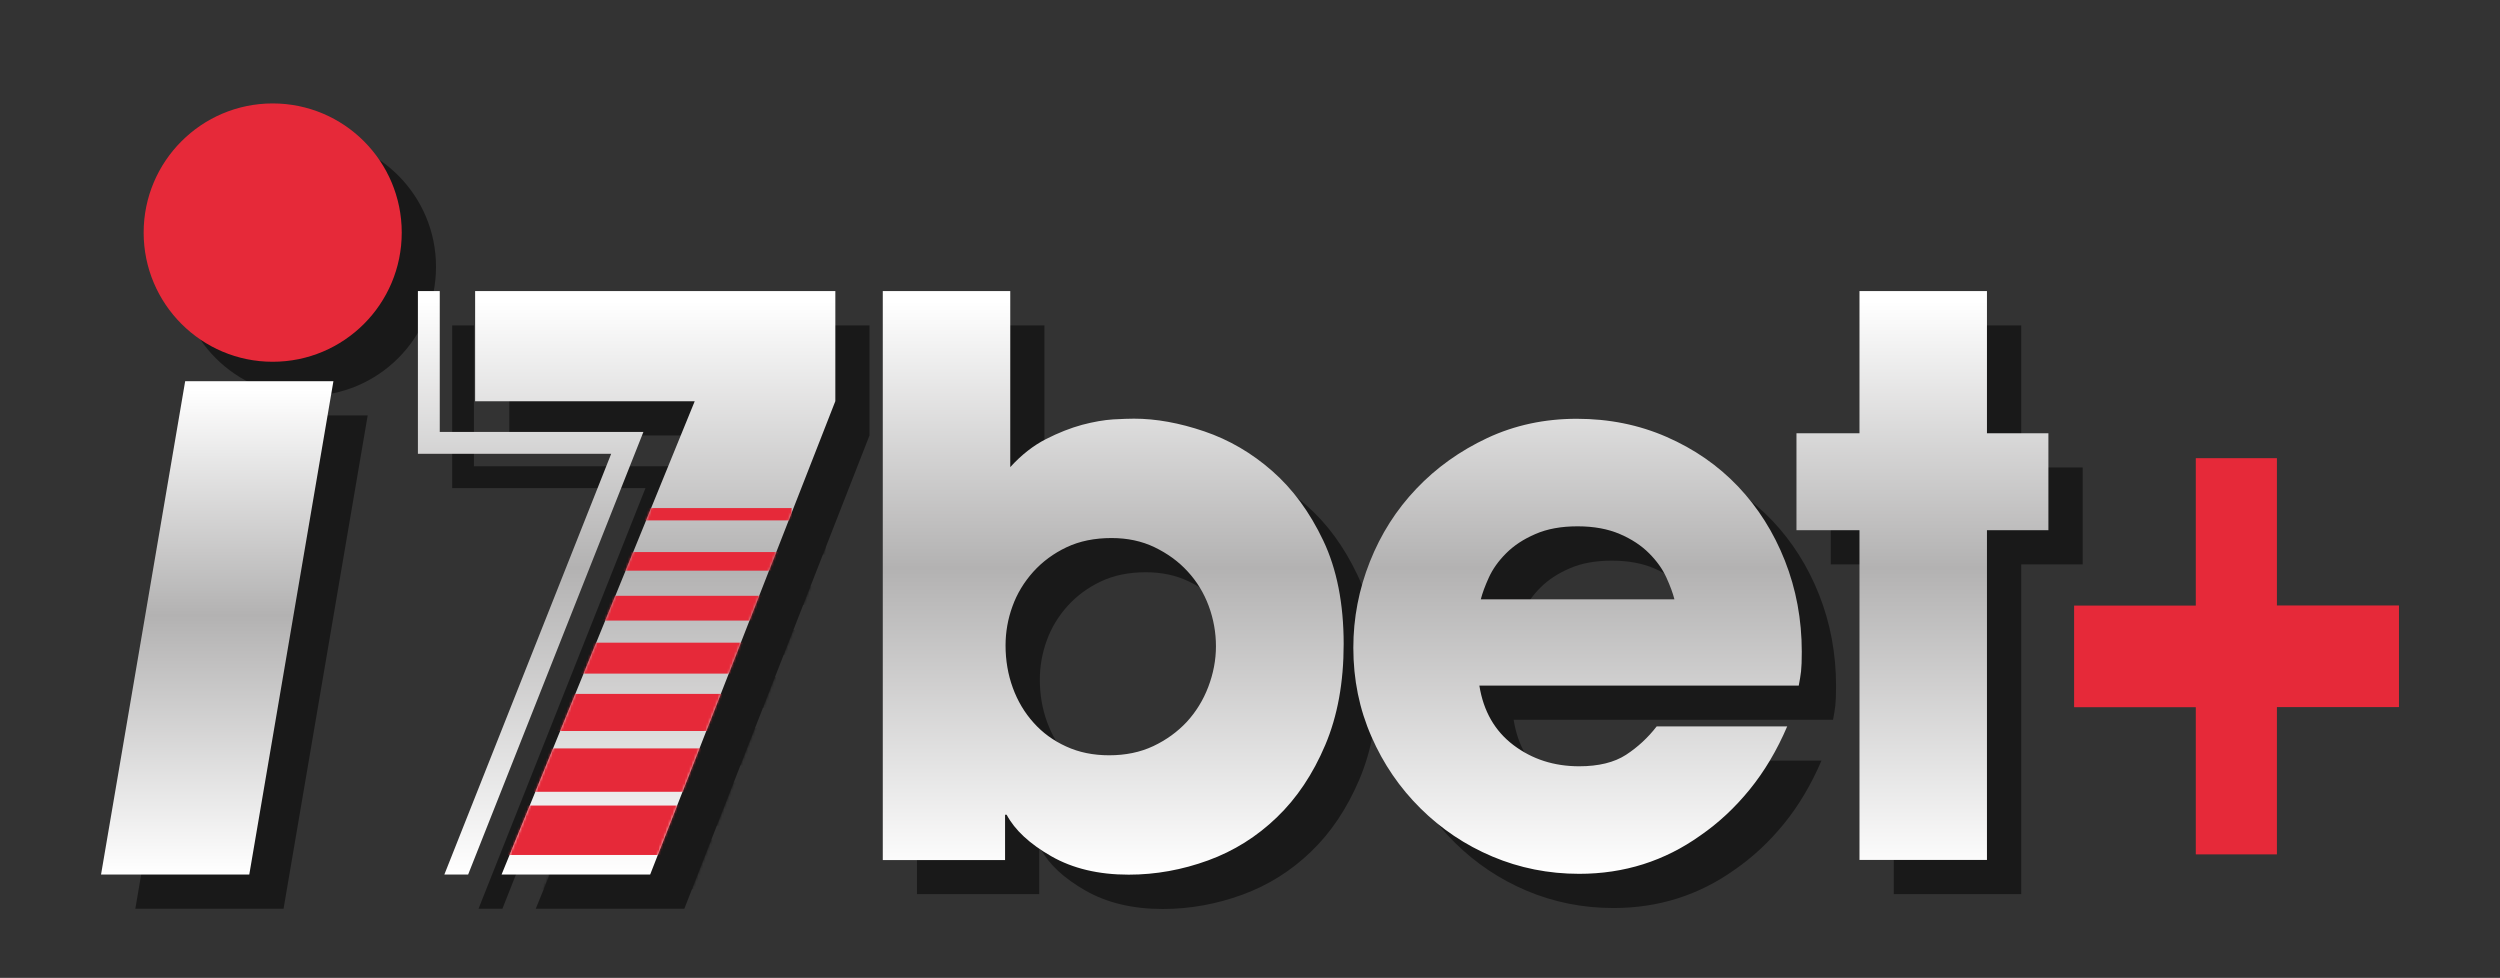 <svg width="1061" height="415" viewBox="0 0 1061 415" fill="none" xmlns="http://www.w3.org/2000/svg">
<rect x="0" y="0" width="1061" height="415" fill="#333333" stroke="none"/>
<g opacity="0.5">
<path d="M389.152 138.102H443.253V212.815C448.017 207.584 453.089 203.636 458.417 200.918C463.745 198.2 468.868 196.201 473.735 194.867C478.602 193.585 483.008 192.816 486.953 192.56C490.846 192.355 493.818 192.252 495.765 192.252C505.089 192.252 515.028 194.047 525.581 197.636C536.135 201.226 545.715 206.815 554.424 214.456C563.134 222.096 570.357 231.891 576.095 243.992C581.833 256.043 584.753 270.709 584.753 287.887C584.753 304.194 582.141 318.501 576.915 330.808C571.689 343.115 564.876 353.319 556.371 361.472C547.918 369.626 538.184 375.728 527.221 379.728C516.257 383.727 504.986 385.779 493.51 385.779C480.703 385.779 469.739 383.163 460.62 377.933C451.501 372.702 445.199 366.857 441.716 360.344H441.05V379.471H389.152V138.102ZM441.306 288.451C441.306 294.759 442.33 300.758 444.38 306.399C446.429 312.04 449.4 317.014 453.191 321.218C456.983 325.475 461.593 328.859 467.024 331.32C472.454 333.833 478.551 335.064 485.262 335.064C492.23 335.064 498.48 333.782 504.013 331.167C509.546 328.551 514.259 325.116 518.204 320.911C522.098 316.655 525.171 311.732 527.323 306.091C529.475 300.451 530.602 294.656 530.602 288.81C530.602 282.964 529.577 277.221 527.528 271.683C525.479 266.145 522.456 261.222 518.563 257.017C514.669 252.761 509.956 249.377 504.525 246.762C499.095 244.146 492.998 242.864 486.287 242.864C479.114 242.864 472.762 244.146 467.229 246.762C461.696 249.377 456.983 252.864 453.038 257.222C449.144 261.581 446.173 266.453 444.226 271.888C442.279 277.272 441.306 282.811 441.306 288.451ZM773.08 322.706C768.725 332.91 763.397 341.884 757.095 349.627C750.794 357.37 743.827 363.831 736.244 369.062C721.029 379.933 703.866 385.368 684.757 385.368C671.744 385.368 659.449 382.907 647.922 378.035C636.395 373.164 626.251 366.344 617.439 357.626C608.627 348.909 601.66 338.756 596.588 327.116C591.465 315.475 588.903 302.912 588.903 289.426C588.903 276.811 591.26 264.658 595.922 252.915C600.584 241.172 607.141 230.865 615.646 221.943C624.099 213.02 634.192 205.841 645.77 200.405C657.399 194.97 670.054 192.252 683.732 192.252C697.411 192.252 710.116 194.816 721.848 199.944C733.58 205.072 743.673 212.046 752.177 220.968C760.63 229.891 767.29 240.403 772.055 252.453C776.819 264.504 779.227 277.426 779.227 291.118C779.227 294.81 779.125 297.579 778.92 299.425C778.715 301.271 778.356 303.271 777.947 305.476H642.389C644.13 316.347 648.946 324.757 656.887 330.756C664.828 336.756 674.101 339.73 684.757 339.73C693.005 339.73 699.665 338.089 704.635 334.859C709.655 331.577 713.959 327.577 717.647 322.808H773.08V322.706ZM725.178 268.914C724.512 266.299 723.385 263.222 721.746 259.633C720.107 256.043 717.647 252.607 714.42 249.377C711.141 246.095 707.042 243.377 702.022 241.223C697.001 239.07 691.058 237.942 684.091 237.942C677.123 237.942 671.181 239.018 666.16 241.223C661.139 243.377 657.041 246.095 653.762 249.377C650.483 252.659 648.075 256.043 646.436 259.633C644.796 263.222 643.669 266.299 643.003 268.914H725.178ZM857.816 198.406H883.893V239.531H857.816V379.471H803.716V239.531H776.973V198.406H803.716V138.102H857.816V198.406Z" fill="black"/>
<path d="M216.145 138.102H369.019V184.817L290.43 385.676H227.364L309.334 184.817H216.145V138.102Z" fill="black"/>
<mask id="mask0_40007257_2097" style="mask-type:luminance" maskUnits="userSpaceOnUse" x="216" y="138" width="154" height="248">
<path d="M216.145 138.102H369.019V184.817L290.43 385.676H227.364L309.334 184.817H216.145V138.102Z" fill="white"/>
</mask>
<g mask="url(#mask0_40007257_2097)">
<path d="M320.504 377.423H225.624H217.785V356.398H320.504V377.423Z" fill="black"/>
</g>
<mask id="mask1_40007257_2097" style="mask-type:luminance" maskUnits="userSpaceOnUse" x="216" y="138" width="154" height="248">
<path d="M216.145 138.102H369.019V184.817L290.43 385.676H227.364L309.334 184.817H216.145V138.102Z" fill="white"/>
</mask>
<g mask="url(#mask1_40007257_2097)">
<path d="M331.004 332.141H214.965V350.55H331.004V332.141Z" fill="black"/>
</g>
<mask id="mask2_40007257_2097" style="mask-type:luminance" maskUnits="userSpaceOnUse" x="216" y="138" width="154" height="248">
<path d="M216.145 138.102H369.019V184.817L290.43 385.676H227.364L309.334 184.817H216.145V138.102Z" fill="white"/>
</mask>
<g mask="url(#mask2_40007257_2097)">
<path d="M347.654 287.32H226.031V300.448H347.654V287.32Z" fill="black"/>
</g>
<mask id="mask3_40007257_2097" style="mask-type:luminance" maskUnits="userSpaceOnUse" x="216" y="138" width="154" height="248">
<path d="M216.145 138.102H369.019V184.817L290.43 385.676H227.364L309.334 184.817H216.145V138.102Z" fill="white"/>
</mask>
<g mask="url(#mask3_40007257_2097)">
<path d="M350.576 230.195H270.348V235.426H350.576V230.195Z" fill="black"/>
</g>
<mask id="mask4_40007257_2097" style="mask-type:luminance" maskUnits="userSpaceOnUse" x="216" y="138" width="154" height="248">
<path d="M216.145 138.102H369.019V184.817L290.43 385.676H227.364L309.334 184.817H216.145V138.102Z" fill="white"/>
</mask>
<g mask="url(#mask4_40007257_2097)">
<path d="M416.717 267.375H176.391V277.887H416.717V267.375Z" fill="black"/>
</g>
<mask id="mask5_40007257_2097" style="mask-type:luminance" maskUnits="userSpaceOnUse" x="216" y="138" width="154" height="248">
<path d="M216.145 138.102H369.019V184.817L290.43 385.676H227.364L309.334 184.817H216.145V138.102Z" fill="white"/>
</mask>
<g mask="url(#mask5_40007257_2097)">
<path d="M490.59 248.867H129.973V256.764H490.59V248.867Z" fill="black"/>
</g>
<mask id="mask6_40007257_2097" style="mask-type:luminance" maskUnits="userSpaceOnUse" x="216" y="138" width="154" height="248">
<path d="M216.145 138.102H369.019V184.817L290.43 385.676H227.364L309.334 184.817H216.145V138.102Z" fill="white"/>
</mask>
<g mask="url(#mask6_40007257_2097)">
<path d="M345.35 309.062H218.758V324.805H345.35V309.062Z" fill="black"/>
</g>
<path d="M213.222 385.676H203.079L273.931 207.174H191.91V138.102H201.132V197.893H287.559L213.222 385.676Z" fill="black"/>
<path d="M75.516 113.231C75.516 82.977 100.055 58.414 130.282 58.414C160.56 58.414 185.048 82.977 185.048 113.231C185.048 143.537 160.508 168.048 130.282 168.048C100.055 168.1 75.516 143.537 75.516 113.231Z" fill="black"/>
<path d="M120.342 385.676H57.43L93.138 176.305H156.05L120.342 385.676Z" fill="black"/>
</g>
<path d="M374.652 123.531H428.753V198.245C433.517 193.014 438.589 189.066 443.917 186.348C449.245 183.63 454.368 181.63 459.235 180.297C464.102 179.015 468.508 178.246 472.453 177.989C476.346 177.784 479.318 177.682 481.265 177.682C490.589 177.682 500.528 179.477 511.081 183.066C521.635 186.656 531.215 192.245 539.924 199.886C548.634 207.526 555.857 217.32 561.595 229.422C567.333 241.473 570.253 256.138 570.253 273.317C570.253 289.624 567.641 303.93 562.415 316.237C557.189 328.544 550.376 338.749 541.871 346.902C533.418 355.055 523.684 361.158 512.721 365.157C501.757 369.157 490.486 371.208 479.01 371.208C466.203 371.208 455.239 368.593 446.12 363.363C437.001 358.132 430.699 352.286 427.216 345.774H426.55V365.004H374.652V123.531ZM426.755 273.932C426.755 280.24 427.779 286.239 429.828 291.88C431.878 297.52 434.849 302.495 438.64 306.699C442.431 310.956 447.042 314.34 452.473 316.801C457.903 319.314 464 320.545 470.711 320.545C477.678 320.545 483.929 319.263 489.462 316.648C494.995 314.032 499.708 310.597 503.653 306.392C507.546 302.136 510.62 297.213 512.772 291.572C514.924 285.931 516.051 280.137 516.051 274.291C516.051 268.445 515.026 262.702 512.977 257.164C510.928 251.626 507.905 246.703 504.011 242.498C500.118 238.242 495.405 234.858 489.974 232.242C484.543 229.627 478.447 228.345 471.736 228.345C464.563 228.345 458.211 229.627 452.678 232.242C447.145 234.858 442.431 238.345 438.487 242.703C434.593 247.062 431.622 251.934 429.675 257.369C427.728 262.702 426.755 268.292 426.755 273.932ZM758.528 308.186C754.174 318.391 748.846 327.365 742.544 335.108C736.243 342.851 729.275 349.312 721.693 354.543C706.477 365.414 689.315 370.849 670.206 370.849C657.193 370.849 644.897 368.388 633.37 363.516C621.843 358.645 611.7 351.825 602.888 343.107C594.076 334.39 587.109 324.237 582.037 312.596C576.913 300.956 574.352 288.393 574.352 274.907C574.352 262.292 576.709 250.139 581.371 238.396C586.033 226.653 592.59 216.346 601.095 207.424C609.548 198.501 619.64 191.322 631.219 185.886C642.848 180.451 655.502 177.733 669.181 177.733C682.86 177.733 695.565 180.297 707.297 185.425C719.029 190.553 729.122 197.527 737.626 206.449C746.079 215.372 752.739 225.884 757.504 237.934C762.268 249.985 764.676 262.907 764.676 276.599C764.676 280.291 764.574 283.06 764.369 284.906C764.164 286.752 763.805 288.752 763.395 290.957H627.837C629.579 301.828 634.395 310.238 642.336 316.237C650.277 322.237 659.55 325.211 670.206 325.211C678.454 325.211 685.114 323.57 690.083 320.34C695.104 317.058 699.408 313.058 703.096 308.289H758.528V308.186ZM710.627 254.344C709.961 251.728 708.834 248.652 707.195 245.062C705.555 241.473 703.096 238.037 699.869 234.806C696.59 231.525 692.491 228.807 687.471 226.653C682.45 224.499 676.507 223.371 669.54 223.371C662.572 223.371 656.629 224.448 651.609 226.653C646.588 228.807 642.49 231.525 639.211 234.806C635.932 238.088 633.524 241.473 631.885 245.062C630.245 248.652 629.118 251.728 628.452 254.344H710.627ZM843.265 183.886H869.342V225.012H843.265V364.952H789.165V225.012H762.422V183.886H789.165V123.531H843.265V183.886Z" fill="url(#paint0_linear_40007257_2097)"/>
<path d="M201.645 123.531H354.519V170.246L275.93 371.157H212.864L294.834 170.298H201.645V123.531Z" fill="url(#paint1_linear_40007257_2097)"/>
<mask id="mask7_40007257_2097" style="mask-type:luminance" maskUnits="userSpaceOnUse" x="201" y="123" width="154" height="249">
<path d="M201.645 123.531H354.519V170.246L275.93 371.157H212.864L294.834 170.298H201.645V123.531Z" fill="white"/>
</mask>
<g mask="url(#mask7_40007257_2097)">
<path d="M305.953 362.848H211.124H203.234V341.875H305.953V362.848Z" fill="#E62939"/>
</g>
<mask id="mask8_40007257_2097" style="mask-type:luminance" maskUnits="userSpaceOnUse" x="201" y="123" width="154" height="249">
<path d="M201.645 123.531H354.519V170.246L275.93 371.157H212.864L294.834 170.298H201.645V123.531Z" fill="white"/>
</mask>
<g mask="url(#mask8_40007257_2097)">
<path d="M316.453 317.625H200.414V336.034H316.453V317.625Z" fill="#E62939"/>
</g>
<mask id="mask9_40007257_2097" style="mask-type:luminance" maskUnits="userSpaceOnUse" x="201" y="123" width="154" height="249">
<path d="M201.645 123.531H354.519V170.246L275.93 371.157H212.864L294.834 170.298H201.645V123.531Z" fill="white"/>
</mask>
<g mask="url(#mask9_40007257_2097)">
<path d="M333.154 272.75H211.531V285.877H333.154V272.75Z" fill="#E62939"/>
</g>
<mask id="mask10_40007257_2097" style="mask-type:luminance" maskUnits="userSpaceOnUse" x="201" y="123" width="154" height="249">
<path d="M201.645 123.531H354.519V170.246L275.93 371.157H212.864L294.834 170.298H201.645V123.531Z" fill="white"/>
</mask>
<g mask="url(#mask10_40007257_2097)">
<path d="M336.025 215.625H255.797V220.855H336.025V215.625Z" fill="#E62939"/>
</g>
<mask id="mask11_40007257_2097" style="mask-type:luminance" maskUnits="userSpaceOnUse" x="201" y="123" width="154" height="249">
<path d="M201.645 123.531H354.519V170.246L275.93 371.157H212.864L294.834 170.298H201.645V123.531Z" fill="white"/>
</mask>
<g mask="url(#mask11_40007257_2097)">
<path d="M402.217 252.859H161.891V263.372H402.217V252.859Z" fill="#E62939"/>
</g>
<mask id="mask12_40007257_2097" style="mask-type:luminance" maskUnits="userSpaceOnUse" x="201" y="123" width="154" height="249">
<path d="M201.645 123.531H354.519V170.246L275.93 371.157H212.864L294.834 170.298H201.645V123.531Z" fill="white"/>
</mask>
<g mask="url(#mask12_40007257_2097)">
<path d="M476.09 234.297H115.473V242.194H476.09V234.297Z" fill="#E62939"/>
</g>
<mask id="mask13_40007257_2097" style="mask-type:luminance" maskUnits="userSpaceOnUse" x="201" y="123" width="154" height="249">
<path d="M201.645 123.531H354.519V170.246L275.93 371.157H212.864L294.834 170.298H201.645V123.531Z" fill="white"/>
</mask>
<g mask="url(#mask13_40007257_2097)">
<path d="M330.85 294.492H204.258V310.235H330.85V294.492Z" fill="#E62939"/>
</g>
<path d="M198.672 371.157H188.579L259.381 192.604H177.359V123.531H186.632V183.322H273.059L198.672 371.157Z" fill="url(#paint2_linear_40007257_2097)"/>
<path d="M60.965 98.716C60.965 68.461 85.505 43.898 115.731 43.898C146.009 43.898 170.497 68.461 170.497 98.716C170.497 129.021 145.958 153.533 115.731 153.533C85.505 153.533 60.965 128.97 60.965 98.716Z" fill="#E62939"/>
<path d="M105.791 371.161H42.879L78.587 161.789H141.499L105.791 371.161Z" fill="url(#paint3_linear_40007257_2097)"/>
<path d="M931.895 362.648V300.139H880.254V257.013H931.895V194.453H966.322V256.962H1018.12V300.088H966.322V362.597H931.895V362.648Z" fill="#E62939"/>
<defs>
<linearGradient id="paint0_linear_40007257_2097" x1="621.987" y1="371.132" x2="621.987" y2="123.54" gradientUnits="userSpaceOnUse">
<stop stop-color="white"/>
<stop offset="0.525" stop-color="#B3B2B2"/>
<stop offset="0.983" stop-color="white"/>
</linearGradient>
<linearGradient id="paint1_linear_40007257_2097" x1="278.056" y1="371.132" x2="278.056" y2="123.54" gradientUnits="userSpaceOnUse">
<stop stop-color="white"/>
<stop offset="0.525" stop-color="#B3B2B2"/>
<stop offset="0.983" stop-color="white"/>
</linearGradient>
<linearGradient id="paint2_linear_40007257_2097" x1="225.203" y1="371.132" x2="225.203" y2="123.54" gradientUnits="userSpaceOnUse">
<stop stop-color="white"/>
<stop offset="0.525" stop-color="#B3B2B2"/>
<stop offset="0.983" stop-color="white"/>
</linearGradient>
<linearGradient id="paint3_linear_40007257_2097" x1="92.197" y1="371.136" x2="92.197" y2="161.751" gradientUnits="userSpaceOnUse">
<stop stop-color="white"/>
<stop offset="0.525" stop-color="#B3B2B2"/>
<stop offset="0.983" stop-color="white"/>
</linearGradient>
</defs>
</svg>

